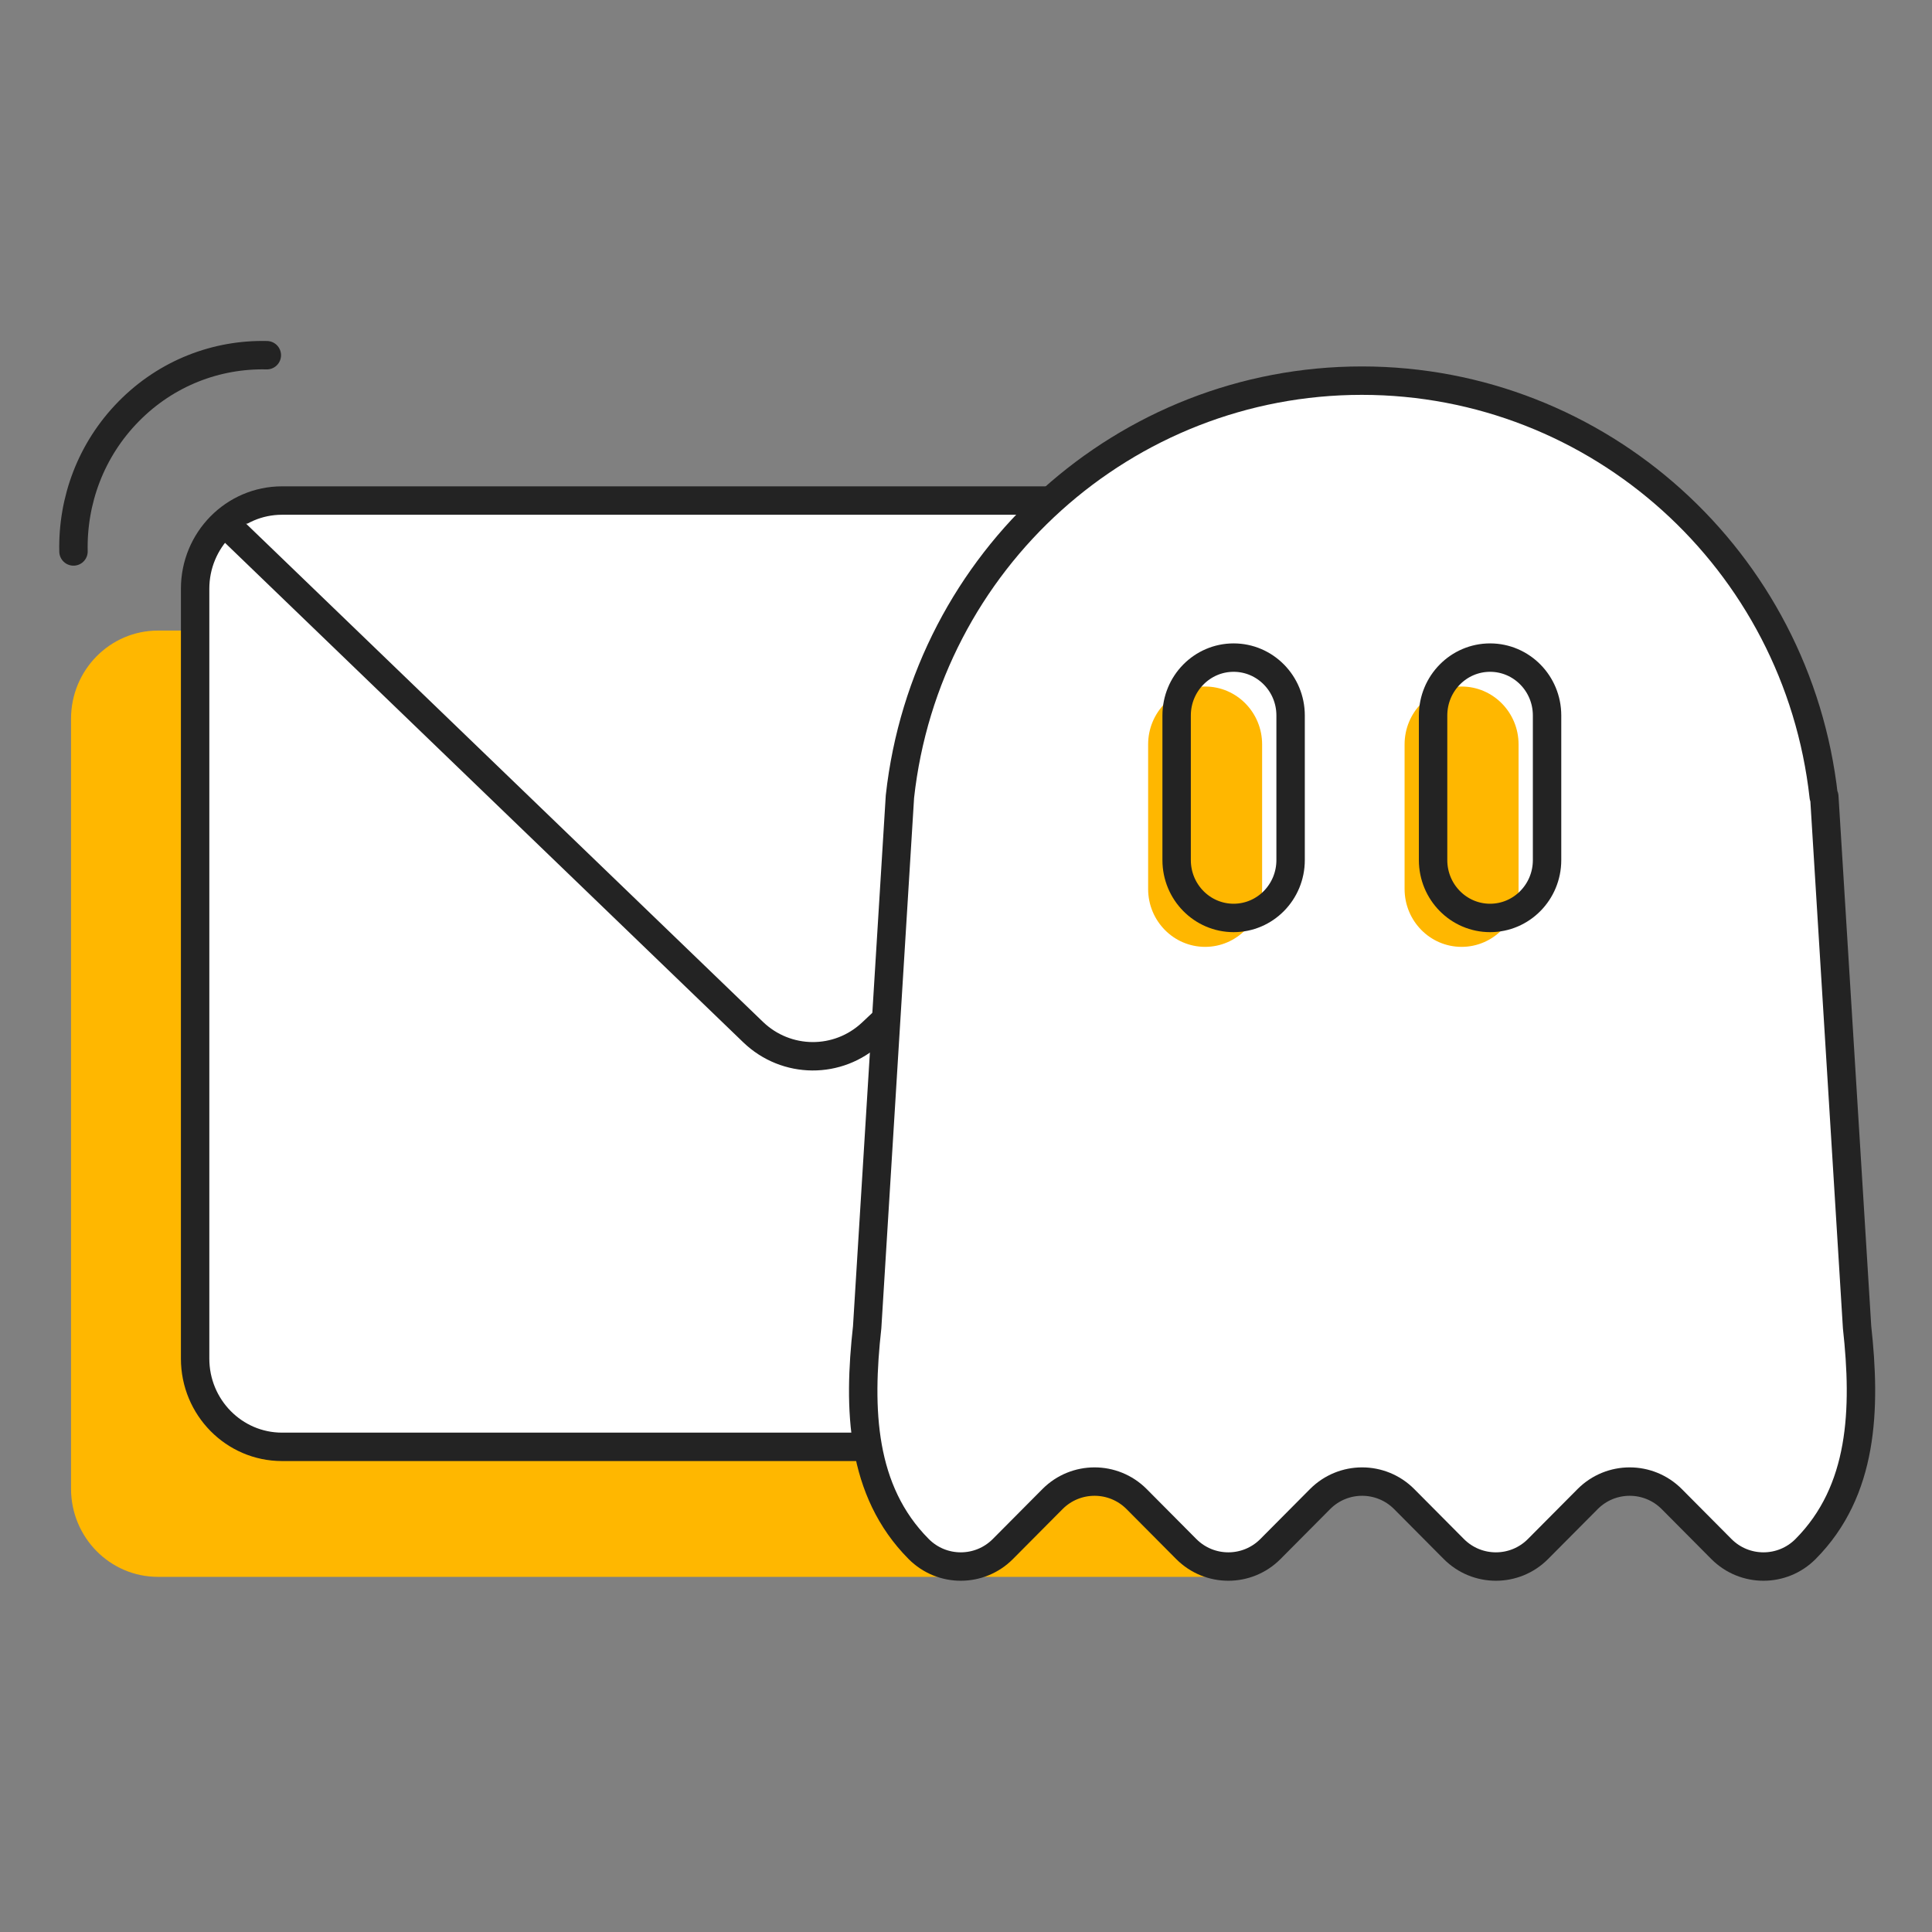 <svg width="136" height="136" viewBox="0 0 136 136" fill="none" xmlns="http://www.w3.org/2000/svg">
<rect x="0" y="0" width="136" height="136" fill="#808080" stroke="none"/>
<path d="M86.076 44.388H11.118C7.739 44.388 5 47.168 5 50.598V104.79C5 108.219 7.739 111 11.118 111H86.076C89.455 111 92.194 108.219 92.194 104.79V50.598C92.194 47.168 89.455 44.388 86.076 44.388Z" fill="#FFB700"/>
<path d="M94.812 35.235H19.853C16.474 35.235 13.735 38.016 13.735 41.446V95.637C13.735 99.067 16.474 101.848 19.853 101.848H94.812C98.191 101.848 100.93 99.067 100.93 95.637V41.446C100.93 38.016 98.191 35.235 94.812 35.235Z" fill="white" stroke="#232323" stroke-width="2" stroke-linecap="round" stroke-linejoin="round"/>
<path d="M15.882 36.864L53.01 72.649C55.347 74.899 59.008 74.93 61.374 72.7L99.285 37.068" fill="white"/>
<path d="M15.882 36.864L53.01 72.649C55.347 74.899 59.008 74.93 61.374 72.7L99.285 37.068" stroke="#232323" stroke-width="2" stroke-linecap="round" stroke-linejoin="round"/>
<path d="M128.379 56.075C126.534 39.409 112.533 26.795 95.864 26.795C79.196 26.795 65.185 39.409 63.349 56.075L61.043 93.428C60.401 99.201 60.591 104.942 64.673 109.045C66.308 110.684 68.956 110.684 70.591 109.045L74.091 105.523C75.725 103.884 78.373 103.884 80.008 105.523L83.508 109.045C85.143 110.684 87.791 110.684 89.425 109.045L92.926 105.523C94.561 103.884 97.208 103.884 98.843 105.523L102.343 109.045C103.978 110.684 106.626 110.684 108.26 109.045L111.761 105.523C113.395 103.884 116.043 103.884 117.678 105.523L121.178 109.045C122.813 110.684 125.461 110.684 127.095 109.045C131.177 104.942 131.358 99.19 130.726 93.428L128.419 56.075H128.379Z" fill="white" stroke="#232323" stroke-width="2" stroke-linecap="round" stroke-linejoin="round"/>
<path d="M88.845 52.4C88.845 50.151 87.049 48.327 84.833 48.327C82.617 48.327 80.821 50.151 80.821 52.4V62.58C80.821 64.829 82.617 66.653 84.833 66.653C87.049 66.653 88.845 64.829 88.845 62.58V52.4Z" fill="#FFB700"/>
<path d="M106.897 52.4C106.897 50.151 105.101 48.327 102.886 48.327C100.67 48.327 98.874 50.151 98.874 52.4V62.58C98.874 64.829 100.67 66.653 102.886 66.653C105.101 66.653 106.897 64.829 106.897 62.58V52.4Z" fill="#FFB700"/>
<path d="M90.85 50.364C90.85 48.115 89.054 46.291 86.839 46.291C84.623 46.291 82.827 48.115 82.827 50.364V60.544C82.827 62.794 84.623 64.617 86.839 64.617C89.054 64.617 90.85 62.794 90.85 60.544V50.364Z" stroke="#232323" stroke-width="2" stroke-linecap="round" stroke-linejoin="round"/>
<path d="M108.903 50.364C108.903 48.115 107.107 46.291 104.892 46.291C102.676 46.291 100.88 48.115 100.88 50.364V60.544C100.88 62.794 102.676 64.617 104.892 64.617C107.107 64.617 108.903 62.794 108.903 60.544V50.364Z" stroke="#232323" stroke-width="2" stroke-linecap="round" stroke-linejoin="round"/>
<path d="M18.783 25.004C15.273 24.922 11.743 26.235 9.065 28.954C6.387 31.672 5.093 35.255 5.173 38.819" stroke="#232323" stroke-width="2" stroke-linecap="round" stroke-linejoin="round"/>
</svg>
